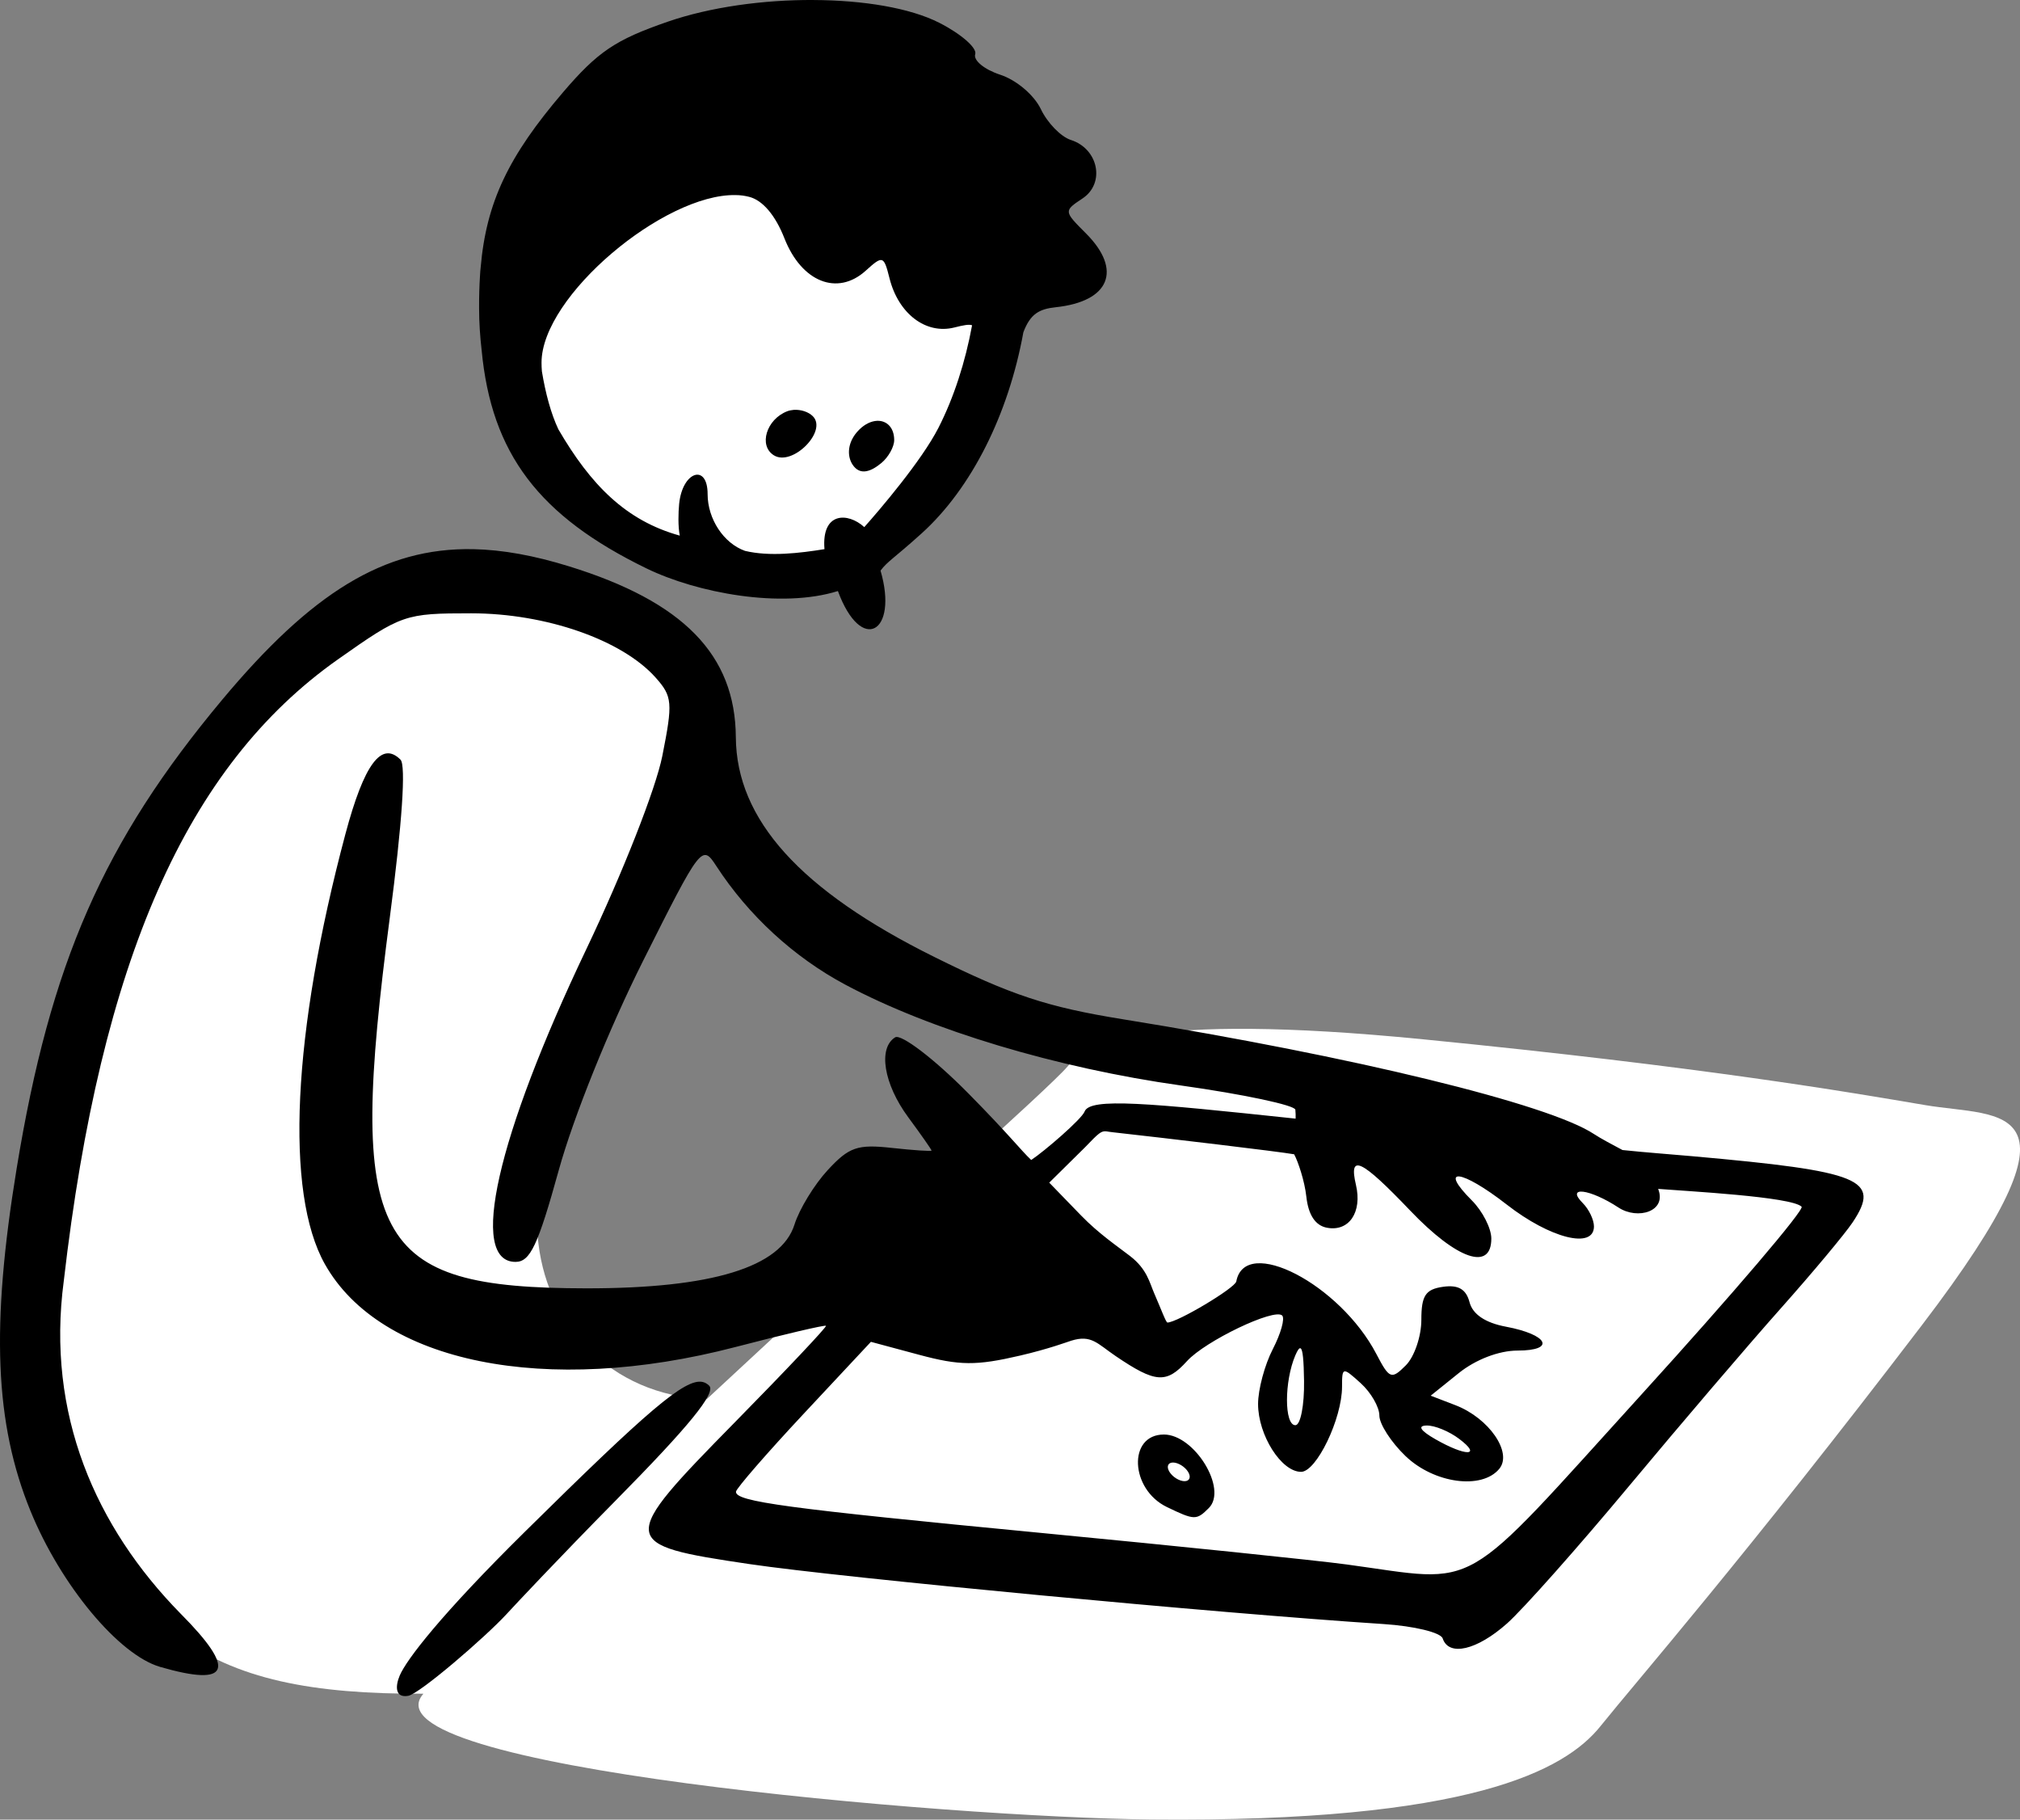 <?xml version="1.0" ?><svg xmlns="http://www.w3.org/2000/svg" width="213.317mm" height="192.114mm" viewBox="0 0 213.317 192.114">
    <rect x="0" y="0" width="213.317" height="192.114" fill="#808080" stroke="none"/>
    <path d="m 6595.248,-998.855 c -0.728,4.991 2.063,13.539 6.395,19.403 0.089,0.192 0.214,0.367 0.369,0.524 0.763,4.913 5.978,3.74 12.034,7.632 0,0 8.249,3.855 15.836,2.609 7.588,-1.247 16.411,-11.892 19.587,-21.157 1.132,-3.303 1.639,-7.132 1.218,-10.809 1.37,-7.018 -1.841,-9.262 -6.203,-17.262 -18.933,-16.46 -43.554,-1.441 -49.238,19.06 z m -5.022,30.776 c -13.764,-0.03 -23.192,10.613 -32.98,27.286 -9.789,16.673 -14.012,43.246 -10.15,56.908 7.383,26.121 17.143,32.402 40.439,32.285 -6.825,7.752 55.519,13.073 76.854,13.279 33.691,0.325 43.704,-5.183 47.449,-9.854 3.745,-4.671 15.329,-17.942 33.957,-42.357 18.301,-23.987 8.348,-21.851 0.333,-23.211 -8.015,-1.36 -23.355,-4.021 -53.018,-6.947 -29.662,-2.927 -35.641,0.621 -37.579,2.897 -1.938,2.276 -20.662,18.95 -20.662,18.95 l -17.422,16.153 c -10.189,-0.396 -17.163,-7.949 -17.858,-17.365 0.394,-8.1 6.866,-17.767 9.362,-26.547 2.497,-8.78 10.544,-24.715 8.935,-30.775 -1.61,-6.06 -13.895,-10.672 -27.659,-10.702 z" fill="#FFFFFF" paint-order="markers stroke fill" transform="translate(-35.549,19.29) translate(-6507.271,1011.131)"/>
    <path d="m 6672.69,-642.259 c -5.276,-0.028 -10.899,0.742 -15.395,2.295 -5.52,1.907 -7.388,3.169 -11.071,7.481 -5.697,6.669 -8.081,11.546 -8.674,18.498 -0.028,0.251 -0.05,0.51 -0.064,0.792 -0.07,1.093 -0.103,2.237 -0.098,3.45 0,1.554 0.103,3.02 0.265,4.422 1.03,10.983 6.079,17.562 17.412,23.075 5.352,2.603 14.24,4.262 20.214,2.389 2.47,6.702 6.418,4.406 4.502,-2.156 0.753,-1.005 1.371,-1.25 4.343,-3.934 5.262,-4.754 9.169,-12.563 10.74,-21.229 0.736,-1.944 1.665,-2.46 3.434,-2.648 5.685,-0.606 7.039,-3.928 3.177,-7.791 -2.353,-2.353 -2.353,-2.37 -0.361,-3.693 2.414,-1.603 1.682,-5.248 -1.24,-6.176 -1.042,-0.331 -2.466,-1.795 -3.164,-3.253 -0.716,-1.496 -2.588,-3.08 -4.297,-3.635 -1.665,-0.542 -2.85,-1.517 -2.634,-2.165 0.218,-0.648 -1.483,-2.137 -3.779,-3.308 -3.105,-1.584 -8.034,-2.39 -13.31,-2.412 z m -8.216,20.597 c 0.502,0 0.98,0.07 1.429,0.184 1.423,0.357 2.769,1.938 3.728,4.38 1.813,4.615 5.597,6.123 8.583,3.421 1.804,-1.633 1.911,-1.6 2.513,0.795 0.941,3.749 3.84,5.954 6.84,5.201 0.975,-0.246 1.563,-0.359 1.881,-0.235 -0.709,3.859 -1.921,7.632 -3.556,10.833 -1.777,3.477 -6.2,8.65 -7.827,10.477 -1.728,-1.579 -4.533,-1.619 -4.204,2.327 -2.621,0.422 -5.794,0.806 -8.401,0.179 -2.253,-0.805 -3.94,-3.371 -3.94,-5.991 0,-3.269 -2.664,-2.413 -3.006,1.033 -0.089,0.905 -0.129,2.394 0.067,3.35 -5.703,-1.581 -9.409,-5.365 -12.822,-11.224 -0.786,-1.671 -1.357,-3.798 -1.739,-6.117 -0.028,-0.31 -0.039,-0.631 -0.039,-0.921 0,-7.04 12.964,-17.852 20.496,-17.692 z m 6.16,22.675 c -0.246,0.028 -0.482,0.061 -0.697,0.145 -2.211,0.848 -3.062,3.635 -1.42,4.655 1.949,1.21 5.693,-2.548 4.113,-4.128 -0.465,-0.465 -1.262,-0.715 -1.996,-0.671 z m 8.782,1.158 c -0.603,0.028 -1.278,0.326 -1.898,0.945 -1.279,1.279 -1.274,2.768 -0.713,3.647 0.82,1.285 2.043,0.711 3.07,-0.142 0.741,-0.615 1.348,-1.703 1.348,-2.417 0,-1.336 -0.802,-2.072 -1.807,-2.034 z m -42.669,13.551 c -9.422,-0.184 -17.095,4.663 -26.464,15.869 -12.554,15.014 -18.175,27.825 -21.732,49.529 -2.728,16.65 -2.31,26.924 1.472,36.172 3.202,7.83 9.318,15.178 13.685,16.442 7.384,2.137 8.079,0.325 2.159,-5.624 -8.983,-9.15 -14.211,-21.067 -12.337,-35.128 3.908,-33.817 12.975,-54.369 28.955,-65.627 6.737,-4.747 7.066,-4.86 14.069,-4.86 7.89,0 15.943,2.809 19.485,6.795 1.764,1.985 1.819,2.628 0.697,8.27 -0.687,3.455 -4.182,12.337 -8.029,20.405 -9.461,19.842 -12.442,33.006 -7.473,33.006 1.549,0 2.366,-1.732 4.568,-9.686 1.553,-5.609 5.296,-14.902 8.893,-22.075 6.13,-12.221 6.235,-12.355 7.749,-10.028 3.396,5.219 8.194,9.629 13.636,12.529 9.001,4.797 22.303,8.79 35.438,10.637 6.638,0.933 12.023,2.086 12.07,2.557 0.028,0.184 0.042,0.81 0.028,0.941 -15.59,-1.652 -21.713,-2.241 -22.285,-0.749 -0.31,0.808 -4.264,4.214 -5.639,5.115 -1.119,-1.058 -2.25,-2.584 -6.602,-6.996 -3.709,-3.76 -7.152,-6.332 -7.762,-5.955 -1.831,1.132 -1.212,4.928 1.377,8.437 1.355,1.836 2.464,3.42 2.464,3.519 0,0.098 -1.885,-0.028 -4.188,-0.28 -3.642,-0.401 -4.524,-0.095 -6.773,2.338 -1.423,1.539 -3.004,4.129 -3.514,5.755 -1.414,4.506 -8.718,6.743 -21.98,6.733 -22.681,-0.028 -25.25,-4.869 -20.75,-39.184 1.297,-9.89 1.714,-16.046 1.126,-16.634 -2.01,-2.01 -3.849,0.475 -5.822,7.867 -5.598,20.978 -6.403,37.856 -2.166,45.394 5.868,10.44 23.351,13.968 43.367,8.751 5.143,-1.341 9.441,-2.347 9.55,-2.237 0.109,0.109 -4.212,4.685 -9.605,10.169 -12.397,12.607 -12.363,12.933 1.543,14.99 9.723,1.438 49.411,5.191 66.949,6.33 3.225,0.209 6.031,0.891 6.239,1.516 0.646,1.938 3.603,1.253 6.793,-1.575 1.681,-1.49 7.489,-8.031 12.906,-14.534 5.417,-6.503 12.613,-14.926 15.99,-18.719 3.377,-3.794 6.8,-7.892 7.609,-9.107 3.019,-4.537 0.96,-5.383 -16.974,-6.98 -2.343,-0.209 -4.959,-0.398 -7.336,-0.649 -0.979,-0.521 -2.297,-1.215 -3.009,-1.687 -4.775,-3.167 -25.424,-8.197 -49.757,-12.121 -7.97,-1.285 -11.772,-2.541 -19.901,-6.574 -14.154,-7.022 -20.906,-14.497 -20.965,-23.211 -0.059,-8.692 -5.539,-14.301 -17.615,-18.035 -3.657,-1.131 -6.992,-1.751 -10.133,-1.813 z m 66.879,61.467 c 0.181,0.028 0.396,0.064 0.703,0.098 5.444,0.605 17.607,2.045 19.132,2.325 0.418,0.772 1.107,2.833 1.284,4.454 0.212,1.948 0.951,3.067 2.175,3.299 2.334,0.443 3.744,-1.637 3.066,-4.523 -0.786,-3.345 0.545,-2.713 5.727,2.711 4.943,5.174 8.569,6.425 8.569,2.956 0,-1.084 -0.925,-2.895 -2.054,-4.024 -3.591,-3.591 -1.114,-3.302 3.675,0.429 4.601,3.584 9.217,4.743 9.217,2.313 0,-0.704 -0.532,-1.813 -1.182,-2.464 -1.837,-1.837 0.745,-1.513 3.777,0.473 2.021,1.324 5.134,0.414 4.183,-1.972 2.979,0.24 14.087,0.817 15.15,1.881 0.319,0.319 -7.242,9.187 -16.801,19.706 -19.572,21.538 -16.92,20.006 -31.235,18.067 -3.251,-0.44 -17.719,-1.934 -32.149,-3.319 -27.144,-2.607 -32.415,-3.318 -32.348,-4.366 0.028,-0.339 3.235,-4.038 7.143,-8.219 l 7.106,-7.602 5.104,1.371 c 4.266,1.146 6.014,1.16 10.637,0.084 3.043,-0.708 5.015,-1.45 5.407,-1.573 2.132,-0.67 2.758,0.304 4.686,1.612 4.215,2.861 5.37,2.945 7.541,0.546 1.928,-2.13 9.242,-5.633 10.058,-4.816 0.305,0.305 -0.142,1.904 -0.995,3.553 -0.853,1.649 -1.552,4.253 -1.552,5.785 0,3.29 2.456,7.164 4.54,7.164 1.626,0 4.327,-5.61 4.327,-8.989 0,-2.092 0.059,-2.103 1.972,-0.371 1.084,0.981 1.97,2.518 1.97,3.416 0,0.898 1.244,2.824 2.764,4.281 3.015,2.889 8.049,3.576 9.896,1.349 1.428,-1.72 -1.08,-5.36 -4.631,-6.724 l -2.609,-1.003 2.956,-2.378 c 1.784,-1.436 4.246,-2.384 6.214,-2.384 4.072,0 3.254,-1.681 -1.232,-2.523 -2.166,-0.406 -3.501,-1.304 -3.835,-2.579 -0.361,-1.381 -1.184,-1.86 -2.8,-1.631 -1.852,0.263 -2.289,0.927 -2.289,3.487 0,1.74 -0.736,3.9 -1.635,4.802 -1.525,1.528 -1.736,1.448 -3.115,-1.192 -3.854,-7.381 -13.869,-12.568 -14.793,-7.662 -0.131,0.699 -6.231,4.338 -7.271,4.338 -0.159,0 -0.682,-1.451 -1.372,-3.025 -0.524,-1.193 -0.765,-2.601 -2.583,-4.002 -1.344,-1.036 -3.308,-2.361 -5.16,-4.271 l -3.366,-3.472 3.77,-3.722 c 1.477,-1.542 1.716,-1.746 2.26,-1.694 z m 20.52,22.912 c 0.226,0.145 0.327,1.231 0.359,3.432 0.039,2.574 -0.373,4.681 -0.915,4.681 -1.184,0 -1.184,-4.635 0,-7.389 0.24,-0.556 0.42,-0.81 0.555,-0.723 z m -63.15,3.549 c -1.864,-0.412 -5.825,3.036 -18.736,15.778 -8.929,8.81 -12.549,13.553 -13.255,15.219 -0.459,1.083 -0.53,2.387 0.896,2.139 1.207,-0.209 8.155,-6.2 10.395,-8.635 0.81,-0.882 5.462,-5.852 11.488,-11.955 7.774,-7.873 10.651,-11.402 9.904,-12.149 -0.201,-0.201 -0.425,-0.338 -0.691,-0.397 z m 76.446,4.598 c 0.845,-0.028 2.396,0.616 3.448,1.412 2.449,1.853 0.704,1.875 -2.52,0.031 -1.579,-0.903 -1.912,-1.421 -0.928,-1.443 z m -27.74,0.951 c -3.818,0 -3.578,5.777 0.319,7.655 2.917,1.406 3.123,1.411 4.428,0.106 2.009,-2.009 -1.51,-7.762 -4.747,-7.762 z m 0.963,2.956 c 0.542,0 1.26,0.442 1.595,0.984 0.335,0.542 0.165,0.986 -0.377,0.986 -0.542,0 -1.258,-0.444 -1.593,-0.986 -0.335,-0.542 -0.168,-0.984 0.375,-0.984 z" transform="translate(-35.549,19.29) translate(-6507.271,1011.131) translate(-43.974,-388.162)" fill="#000000"/>
</svg>